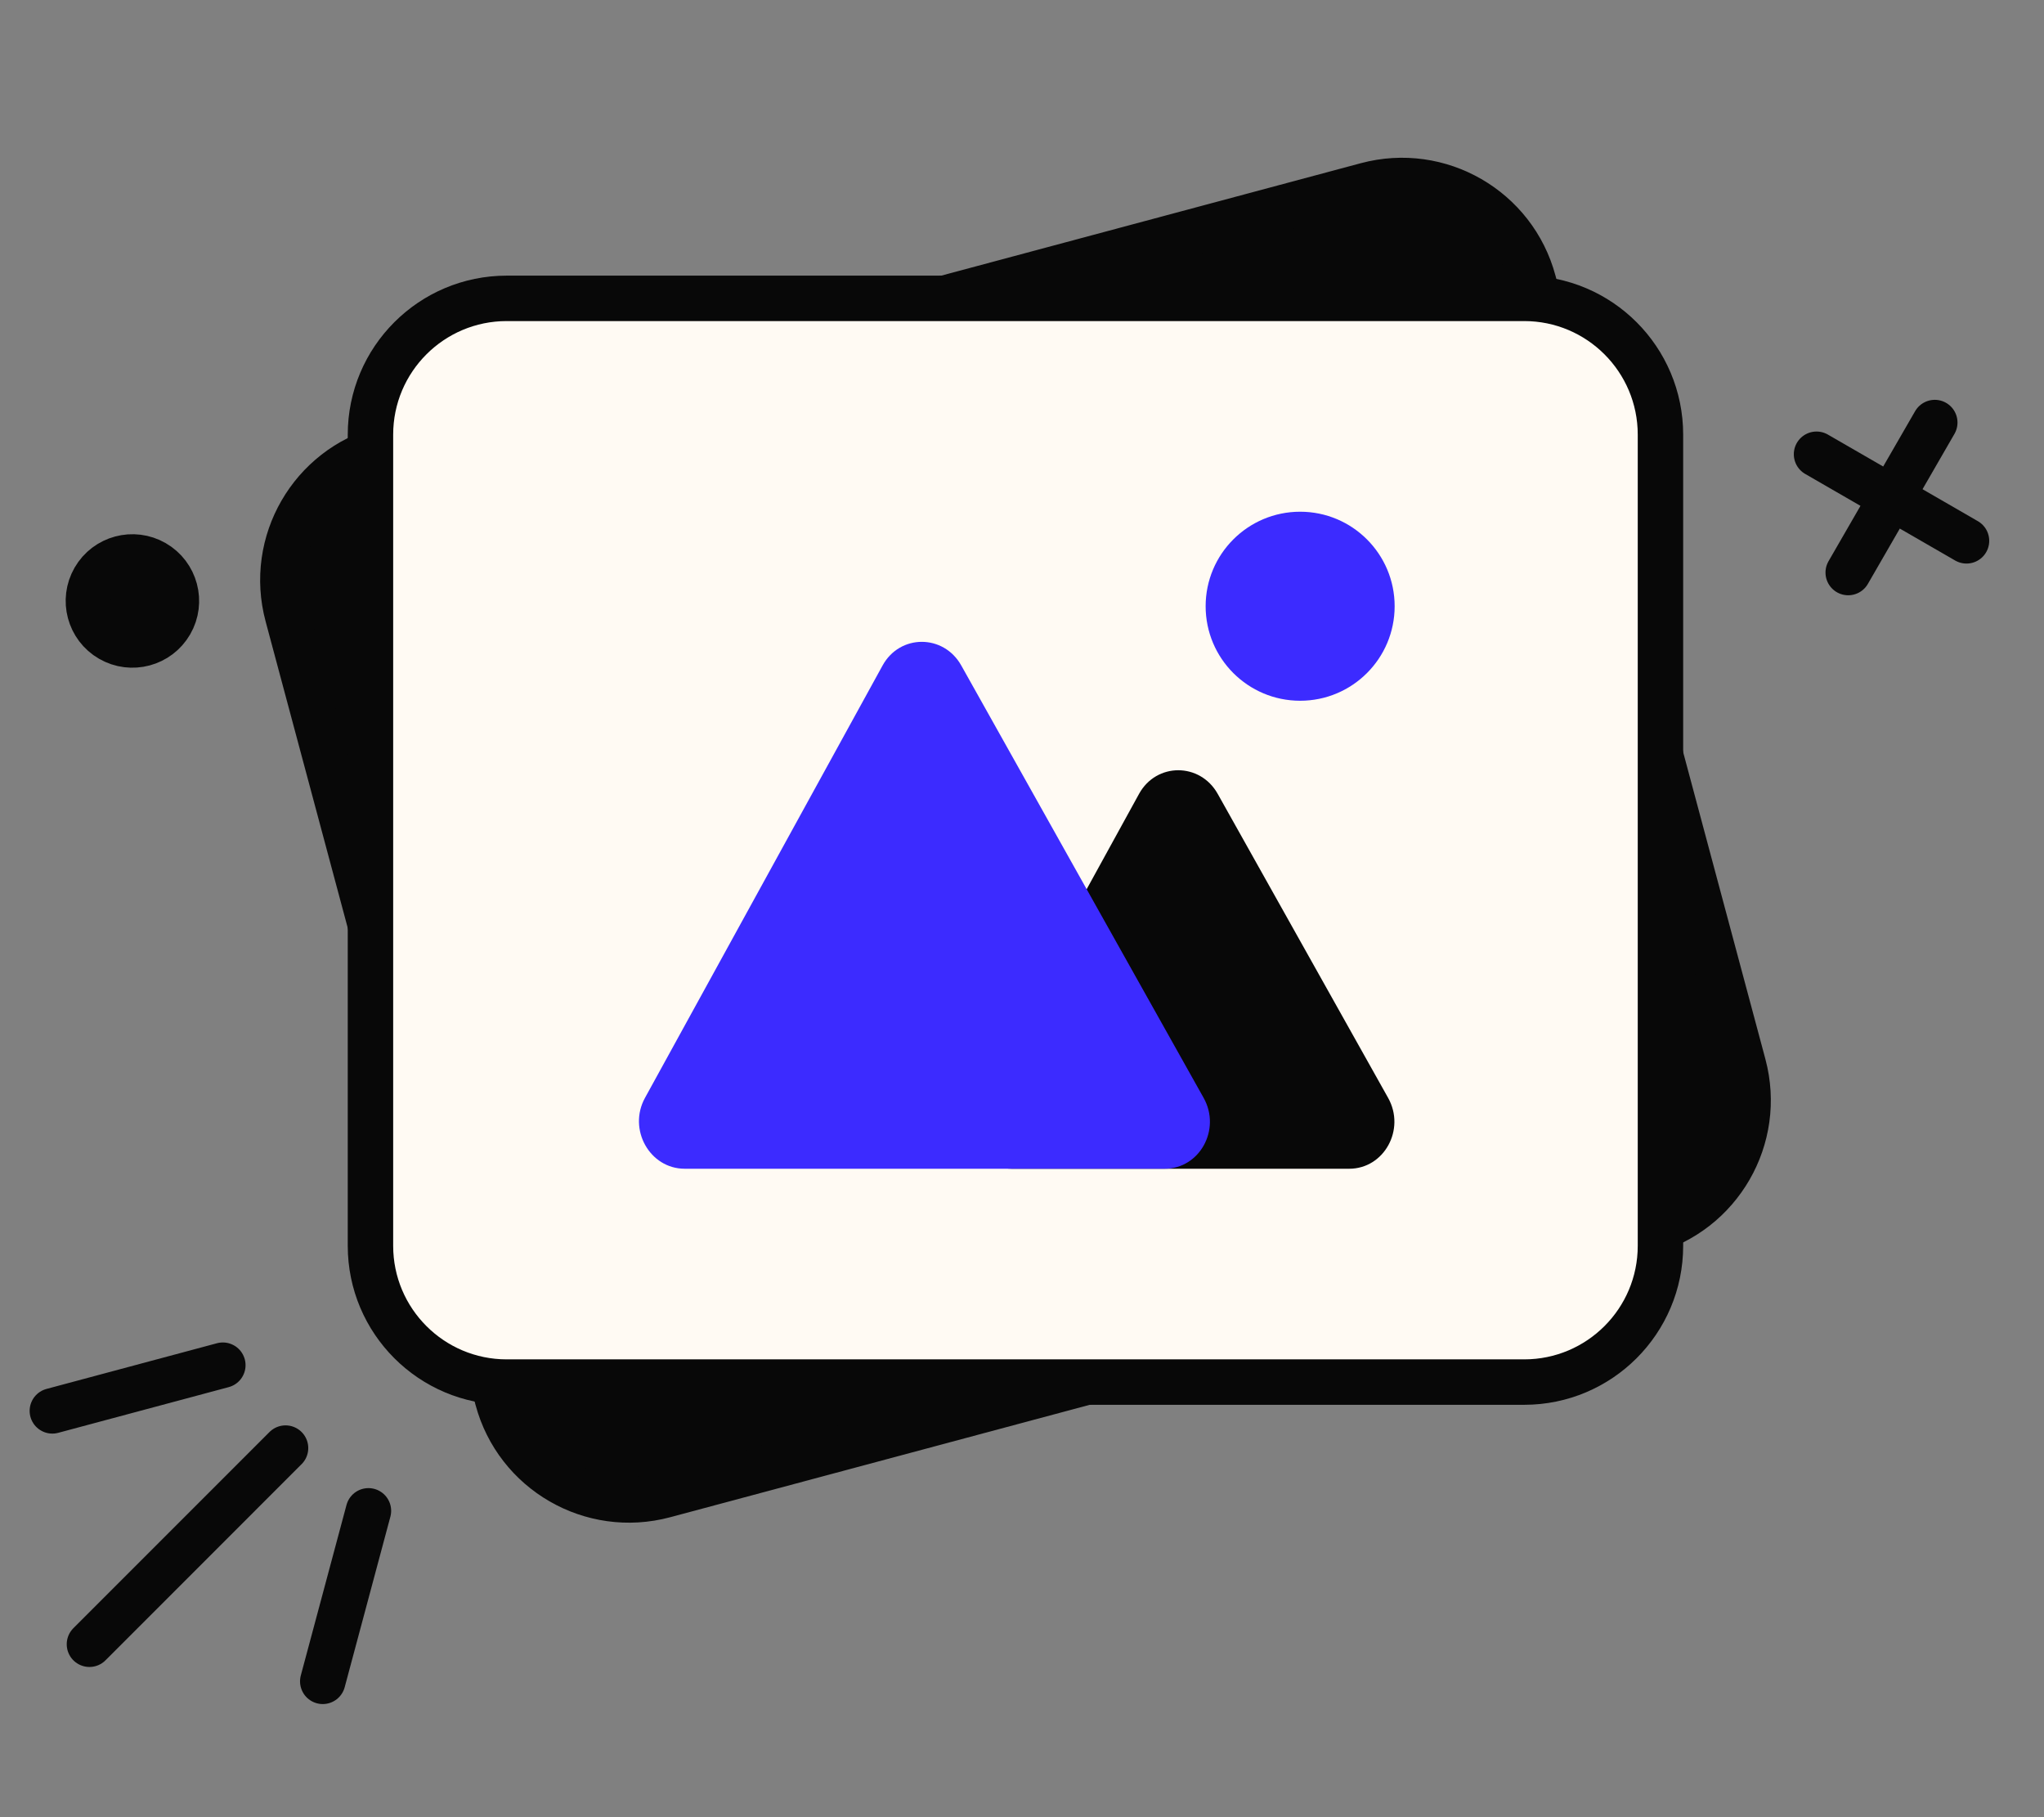 <svg width="90" height="80" viewBox="0 0 90 80" fill="none" xmlns="http://www.w3.org/2000/svg">
<rect x="0" y="0" width="90" height="80" fill="#808080" stroke="none"/>
<path d="M3.938 72.387L12.573 63.751" stroke="#080808" stroke-width="2" stroke-linecap="round"/>
<path d="M14.211 74.02L16.223 66.513" stroke="#080808" stroke-width="2" stroke-linecap="round"/>
<path d="M2.305 62.113L9.812 60.101" stroke="#080808" stroke-width="2" stroke-linecap="round"/>
<circle cx="5.83" cy="26.457" r="1.938" transform="rotate(-60 5.83 26.457)" fill="#080808" stroke="#080808" stroke-width="2"/>
<path d="M79.984 19.998L86.588 23.81" stroke="#080808" stroke-width="2" stroke-linecap="round"/>
<path d="M85.191 18.602L81.379 25.206" stroke="#080808" stroke-width="2" stroke-linecap="round"/>
<path d="M12.66 27.094C11.803 23.893 13.702 20.603 16.903 19.746L60.176 8.151C63.377 7.293 66.667 9.193 67.524 12.393L76.767 46.886C77.624 50.087 75.725 53.377 72.524 54.235L29.251 65.829C26.05 66.687 22.76 64.788 21.903 61.587L12.66 27.094Z" fill="#080808" stroke="#080808" stroke-width="2"/>
<path d="M16.312 19.135C16.312 15.822 18.999 13.135 22.312 13.135H67.112C70.426 13.135 73.112 15.822 73.112 19.135V54.845C73.112 58.158 70.426 60.845 67.112 60.845H22.312C18.999 60.845 16.312 58.158 16.312 54.845V19.135Z" fill="#FFFAF3" stroke="#080808" stroke-width="2"/>
<path d="M50.154 34.949C50.916 33.563 52.84 33.563 53.617 34.949L61.121 48.334C61.898 49.72 60.946 51.453 59.407 51.453H44.546C43.007 51.453 42.036 49.72 42.798 48.334L50.154 34.949Z" fill="#080808"/>
<path d="M38.862 29.296C39.624 27.91 41.548 27.91 42.325 29.296L52.998 48.334C53.775 49.72 52.823 51.453 51.284 51.453H30.148C28.609 51.453 27.637 49.72 28.399 48.334L38.862 29.296Z" fill="#3C2BFF"/>
<circle cx="57.247" cy="26.689" r="4.161" fill="#3C2BFF"/>
</svg>

